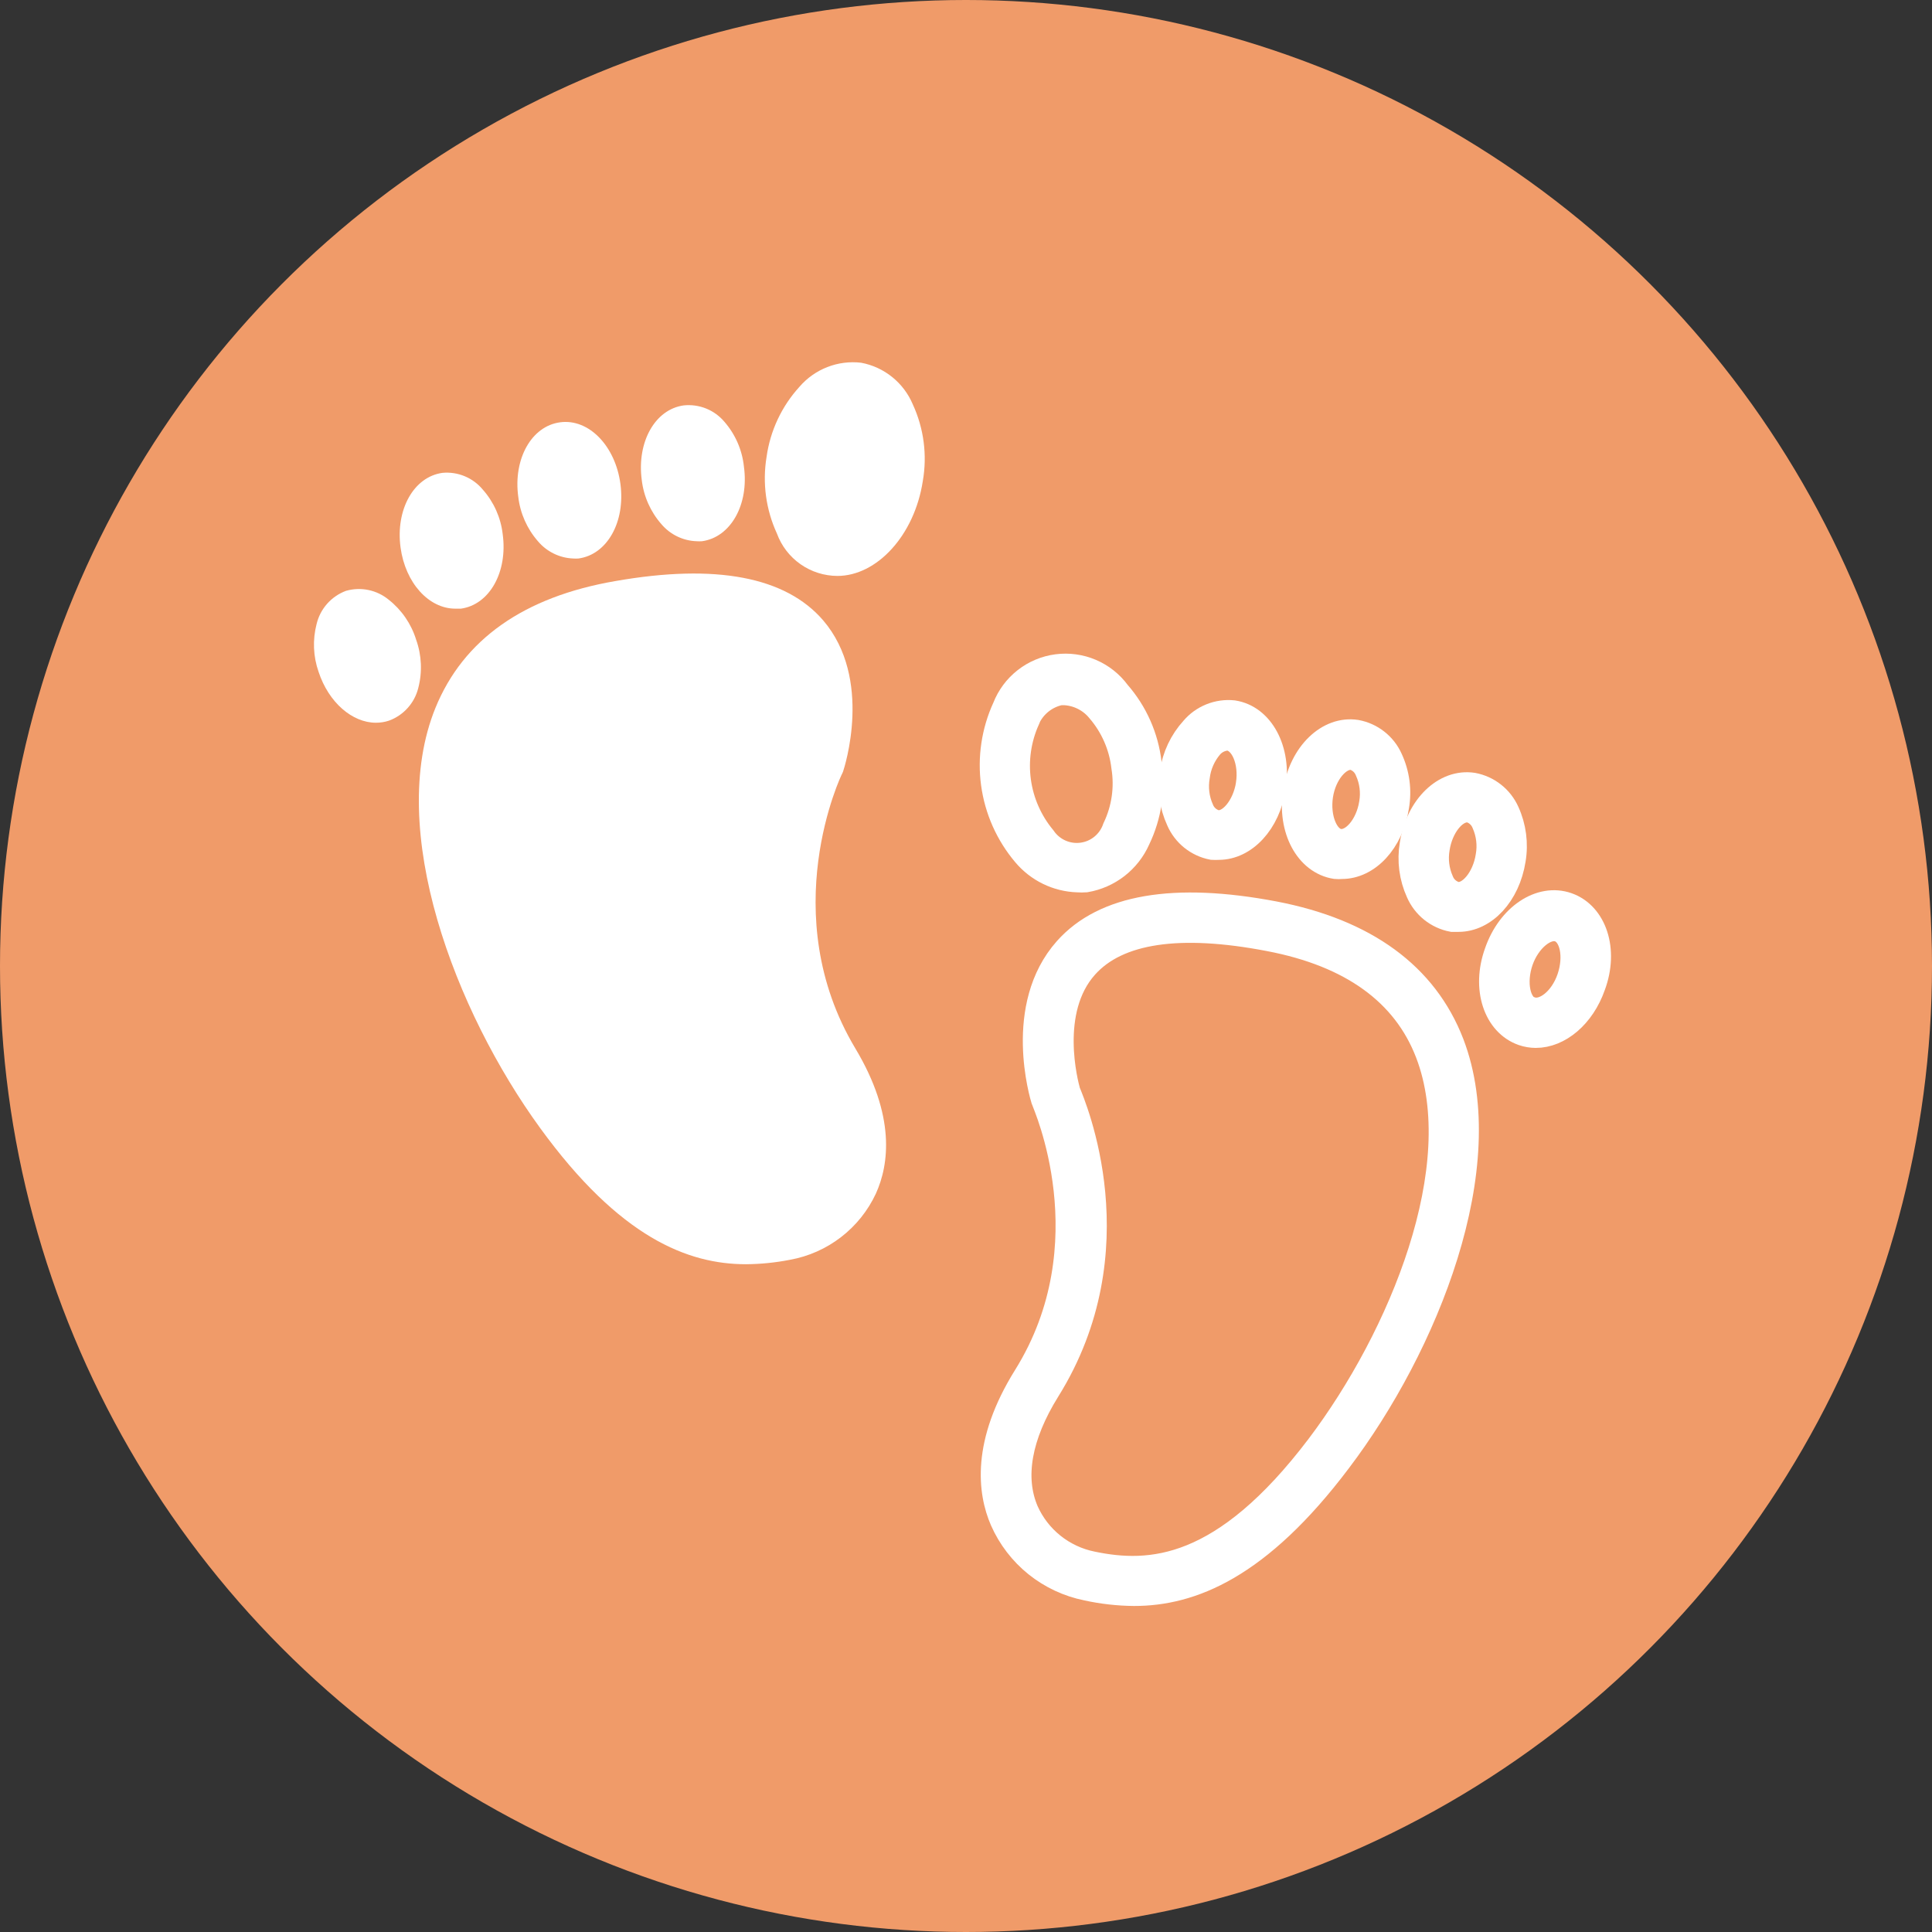<svg width="80" height="80" viewBox="0 0 80 80" fill="none" xmlns="http://www.w3.org/2000/svg">
<rect x="0" y="0" width="80" height="80" fill="#333333" stroke="none"/>
<circle cx="40" cy="40" r="40" fill="#F09B69"/>
<path d="M34.882 32.014C34.893 31.993 34.902 31.972 34.909 31.949C34.963 31.792 36.161 28.11 34.084 25.686C32.534 23.886 29.643 23.332 25.49 24.059C21.694 24.71 19.183 26.478 18.028 29.319C15.984 34.357 18.841 41.862 22.366 46.709C25.663 51.248 28.488 52.349 30.89 52.349C31.502 52.344 32.112 52.283 32.712 52.165C33.482 52.026 34.207 51.704 34.826 51.226C35.445 50.749 35.94 50.13 36.27 49.421C36.812 48.222 37.094 46.211 35.418 43.413C32.084 37.843 34.838 32.074 34.882 32.014Z" fill="white"/>
<path d="M35.657 15.02C35.182 14.964 34.701 15.026 34.256 15.2C33.811 15.374 33.415 15.655 33.103 16.017C32.367 16.825 31.893 17.836 31.742 18.919C31.565 19.995 31.714 21.1 32.17 22.091C32.358 22.605 32.699 23.049 33.147 23.363C33.595 23.677 34.129 23.846 34.676 23.848C36.303 23.848 37.864 22.177 38.211 19.922C38.399 18.847 38.255 17.741 37.799 16.749C37.613 16.306 37.32 15.916 36.946 15.614C36.573 15.312 36.13 15.108 35.657 15.02Z" fill="white"/>
<path d="M28.309 16.787C27.122 16.95 26.363 18.306 26.574 19.878C26.654 20.558 26.94 21.198 27.393 21.711C27.573 21.922 27.796 22.094 28.046 22.214C28.296 22.335 28.569 22.402 28.846 22.411C28.92 22.416 28.995 22.416 29.069 22.411C30.256 22.248 31.021 20.892 30.804 19.32C30.732 18.636 30.452 17.991 30.001 17.471C29.797 17.227 29.536 17.036 29.241 16.917C28.946 16.798 28.626 16.753 28.309 16.787Z" fill="white"/>
<path d="M23.191 17.487C22.008 17.644 21.244 19.005 21.461 20.578C21.541 21.257 21.824 21.896 22.274 22.411C22.454 22.625 22.677 22.799 22.928 22.922C23.179 23.046 23.453 23.115 23.733 23.126C23.807 23.132 23.881 23.132 23.955 23.126C25.143 22.964 25.902 21.608 25.69 20.035C25.479 18.463 24.378 17.324 23.191 17.487Z" fill="white"/>
<path d="M18.321 19.58C17.133 19.743 16.374 21.098 16.586 22.671C16.786 24.14 17.757 25.203 18.852 25.203H19.085C20.268 25.041 21.032 23.685 20.815 22.113C20.735 21.432 20.45 20.793 19.997 20.28C19.796 20.035 19.538 19.843 19.246 19.721C18.954 19.599 18.636 19.55 18.321 19.58Z" fill="white"/>
<path d="M17.231 26.488C17.029 25.835 16.634 25.259 16.098 24.835C15.854 24.634 15.566 24.495 15.257 24.431C14.948 24.366 14.628 24.379 14.325 24.466C14.025 24.578 13.758 24.761 13.546 25C13.334 25.24 13.184 25.527 13.11 25.838C12.94 26.491 12.968 27.18 13.191 27.817C13.609 29.091 14.59 29.927 15.566 29.927C15.751 29.927 15.934 29.898 16.108 29.84C16.404 29.731 16.669 29.552 16.88 29.317C17.091 29.083 17.241 28.801 17.318 28.495C17.492 27.833 17.462 27.133 17.231 26.488Z" fill="white"/>
<path d="M52.767 37.819C48.624 37.032 45.717 37.526 44.139 39.299C42.019 41.679 43.147 45.389 43.196 45.546C43.203 45.568 43.212 45.59 43.223 45.611C43.223 45.67 45.891 51.489 42.453 56.998C40.729 59.764 40.978 61.781 41.493 62.963C41.809 63.679 42.292 64.308 42.901 64.798C43.511 65.287 44.23 65.624 44.996 65.778C45.641 65.92 46.299 65.994 46.959 66C49.329 66 52.122 64.915 55.451 60.501C59.068 55.73 62.072 48.279 60.125 43.198C59.03 40.362 56.546 38.545 52.767 37.819ZM45.218 64.737C44.627 64.617 44.072 64.357 43.6 63.98C43.129 63.603 42.754 63.119 42.507 62.567C41.911 61.179 42.22 59.455 43.391 57.573C47.03 51.744 44.476 45.79 44.237 45.199C44.145 44.868 43.342 41.842 44.969 40.026C46.281 38.556 48.841 38.176 52.561 38.892C55.944 39.538 58.151 41.126 59.106 43.615C60.906 48.306 58.021 55.334 54.583 59.883C50.652 65.067 47.642 65.246 45.218 64.737Z" fill="white" stroke="white"/>
<path d="M44.619 36.45C44.733 36.458 44.847 36.458 44.961 36.45C45.433 36.369 45.879 36.173 46.257 35.879C46.635 35.585 46.935 35.202 47.13 34.763C47.604 33.78 47.769 32.676 47.601 31.596C47.475 30.514 47.023 29.494 46.305 28.674C46.018 28.282 45.631 27.975 45.184 27.784C44.738 27.593 44.248 27.526 43.766 27.589C43.285 27.652 42.829 27.843 42.447 28.143C42.064 28.443 41.77 28.839 41.593 29.292C41.138 30.281 40.974 31.379 41.121 32.458C41.268 33.536 41.719 34.551 42.423 35.382C42.693 35.704 43.029 35.966 43.407 36.15C43.785 36.334 44.198 36.436 44.619 36.45ZM42.558 29.785C42.679 29.51 42.865 29.268 43.099 29.08C43.333 28.891 43.609 28.761 43.903 28.701H44.087C44.358 28.716 44.623 28.787 44.865 28.911C45.107 29.034 45.321 29.206 45.492 29.417C46.06 30.075 46.417 30.89 46.517 31.754C46.657 32.613 46.53 33.495 46.154 34.281C46.055 34.572 45.877 34.83 45.64 35.026C45.403 35.222 45.116 35.348 44.811 35.389C44.506 35.431 44.196 35.387 43.915 35.262C43.634 35.137 43.393 34.936 43.22 34.682C42.664 34.012 42.307 33.199 42.19 32.337C42.073 31.474 42.201 30.596 42.558 29.802V29.785Z" fill="white" stroke="white"/>
<path d="M49.38 30.176C48.919 30.682 48.621 31.315 48.523 31.992C48.411 32.664 48.504 33.354 48.789 33.972C48.913 34.261 49.107 34.516 49.353 34.714C49.599 34.911 49.889 35.046 50.199 35.105C50.287 35.11 50.376 35.11 50.465 35.105C51.549 35.105 52.52 34.069 52.742 32.621C52.986 31.054 52.254 29.682 51.072 29.498C50.756 29.464 50.437 29.509 50.142 29.627C49.847 29.745 49.585 29.933 49.38 30.176ZM51.674 32.48C51.527 33.397 50.92 34.134 50.367 34.042C50.23 34.006 50.104 33.938 49.998 33.844C49.893 33.749 49.811 33.632 49.76 33.5C49.573 33.078 49.517 32.61 49.597 32.155C49.653 31.699 49.842 31.269 50.139 30.919C50.304 30.727 50.538 30.606 50.79 30.582H50.882C51.457 30.675 51.815 31.553 51.674 32.47V32.48Z" fill="white" stroke="white"/>
<path d="M56.169 30.306C54.992 30.122 53.87 31.206 53.626 32.773C53.382 34.34 54.119 35.712 55.301 35.897C55.388 35.905 55.475 35.905 55.562 35.897C56.646 35.897 57.622 34.861 57.845 33.408C57.964 32.733 57.873 32.039 57.584 31.418C57.456 31.132 57.26 30.881 57.013 30.688C56.767 30.494 56.477 30.363 56.169 30.306ZM56.776 33.267C56.63 34.183 56.023 34.894 55.469 34.823C54.916 34.752 54.559 33.858 54.7 32.941C54.84 32.025 55.448 31.314 56.006 31.38C56.142 31.417 56.267 31.485 56.372 31.579C56.476 31.673 56.557 31.791 56.608 31.922C56.798 32.343 56.856 32.812 56.776 33.267Z" fill="white" stroke="white"/>
<path d="M61 32.497C59.818 32.312 58.701 33.397 58.457 34.964C58.344 35.639 58.434 36.331 58.718 36.954C58.844 37.244 59.039 37.498 59.285 37.696C59.532 37.893 59.823 38.028 60.133 38.087H60.393C61.478 38.087 62.448 37.052 62.676 35.604C62.79 34.929 62.699 34.236 62.416 33.614C62.287 33.327 62.092 33.076 61.845 32.882C61.599 32.687 61.309 32.555 61 32.497ZM61.602 35.452C61.461 36.368 60.849 37.106 60.301 37.014C60.164 36.977 60.038 36.91 59.932 36.815C59.827 36.721 59.745 36.603 59.694 36.471C59.508 36.049 59.451 35.581 59.531 35.127C59.666 34.254 60.22 33.554 60.746 33.554H60.832C60.969 33.59 61.095 33.658 61.201 33.753C61.306 33.847 61.388 33.965 61.44 34.096C61.628 34.522 61.685 34.994 61.602 35.452Z" fill="white" stroke="white"/>
<path d="M64.91 37.458C63.782 37.062 62.486 37.925 61.966 39.427C61.424 40.923 61.917 42.404 63.05 42.8C63.225 42.86 63.408 42.891 63.593 42.892C64.563 42.892 65.539 42.084 65.979 40.831C66.537 39.334 66.038 37.854 64.91 37.458ZM63.403 41.796C62.861 41.612 62.682 40.679 62.985 39.801C63.289 38.922 64.026 38.321 64.552 38.505C65.079 38.689 65.279 39.589 64.97 40.495C64.661 41.401 63.929 41.959 63.397 41.775L63.403 41.796Z" fill="white" stroke="white"/>
</svg>
